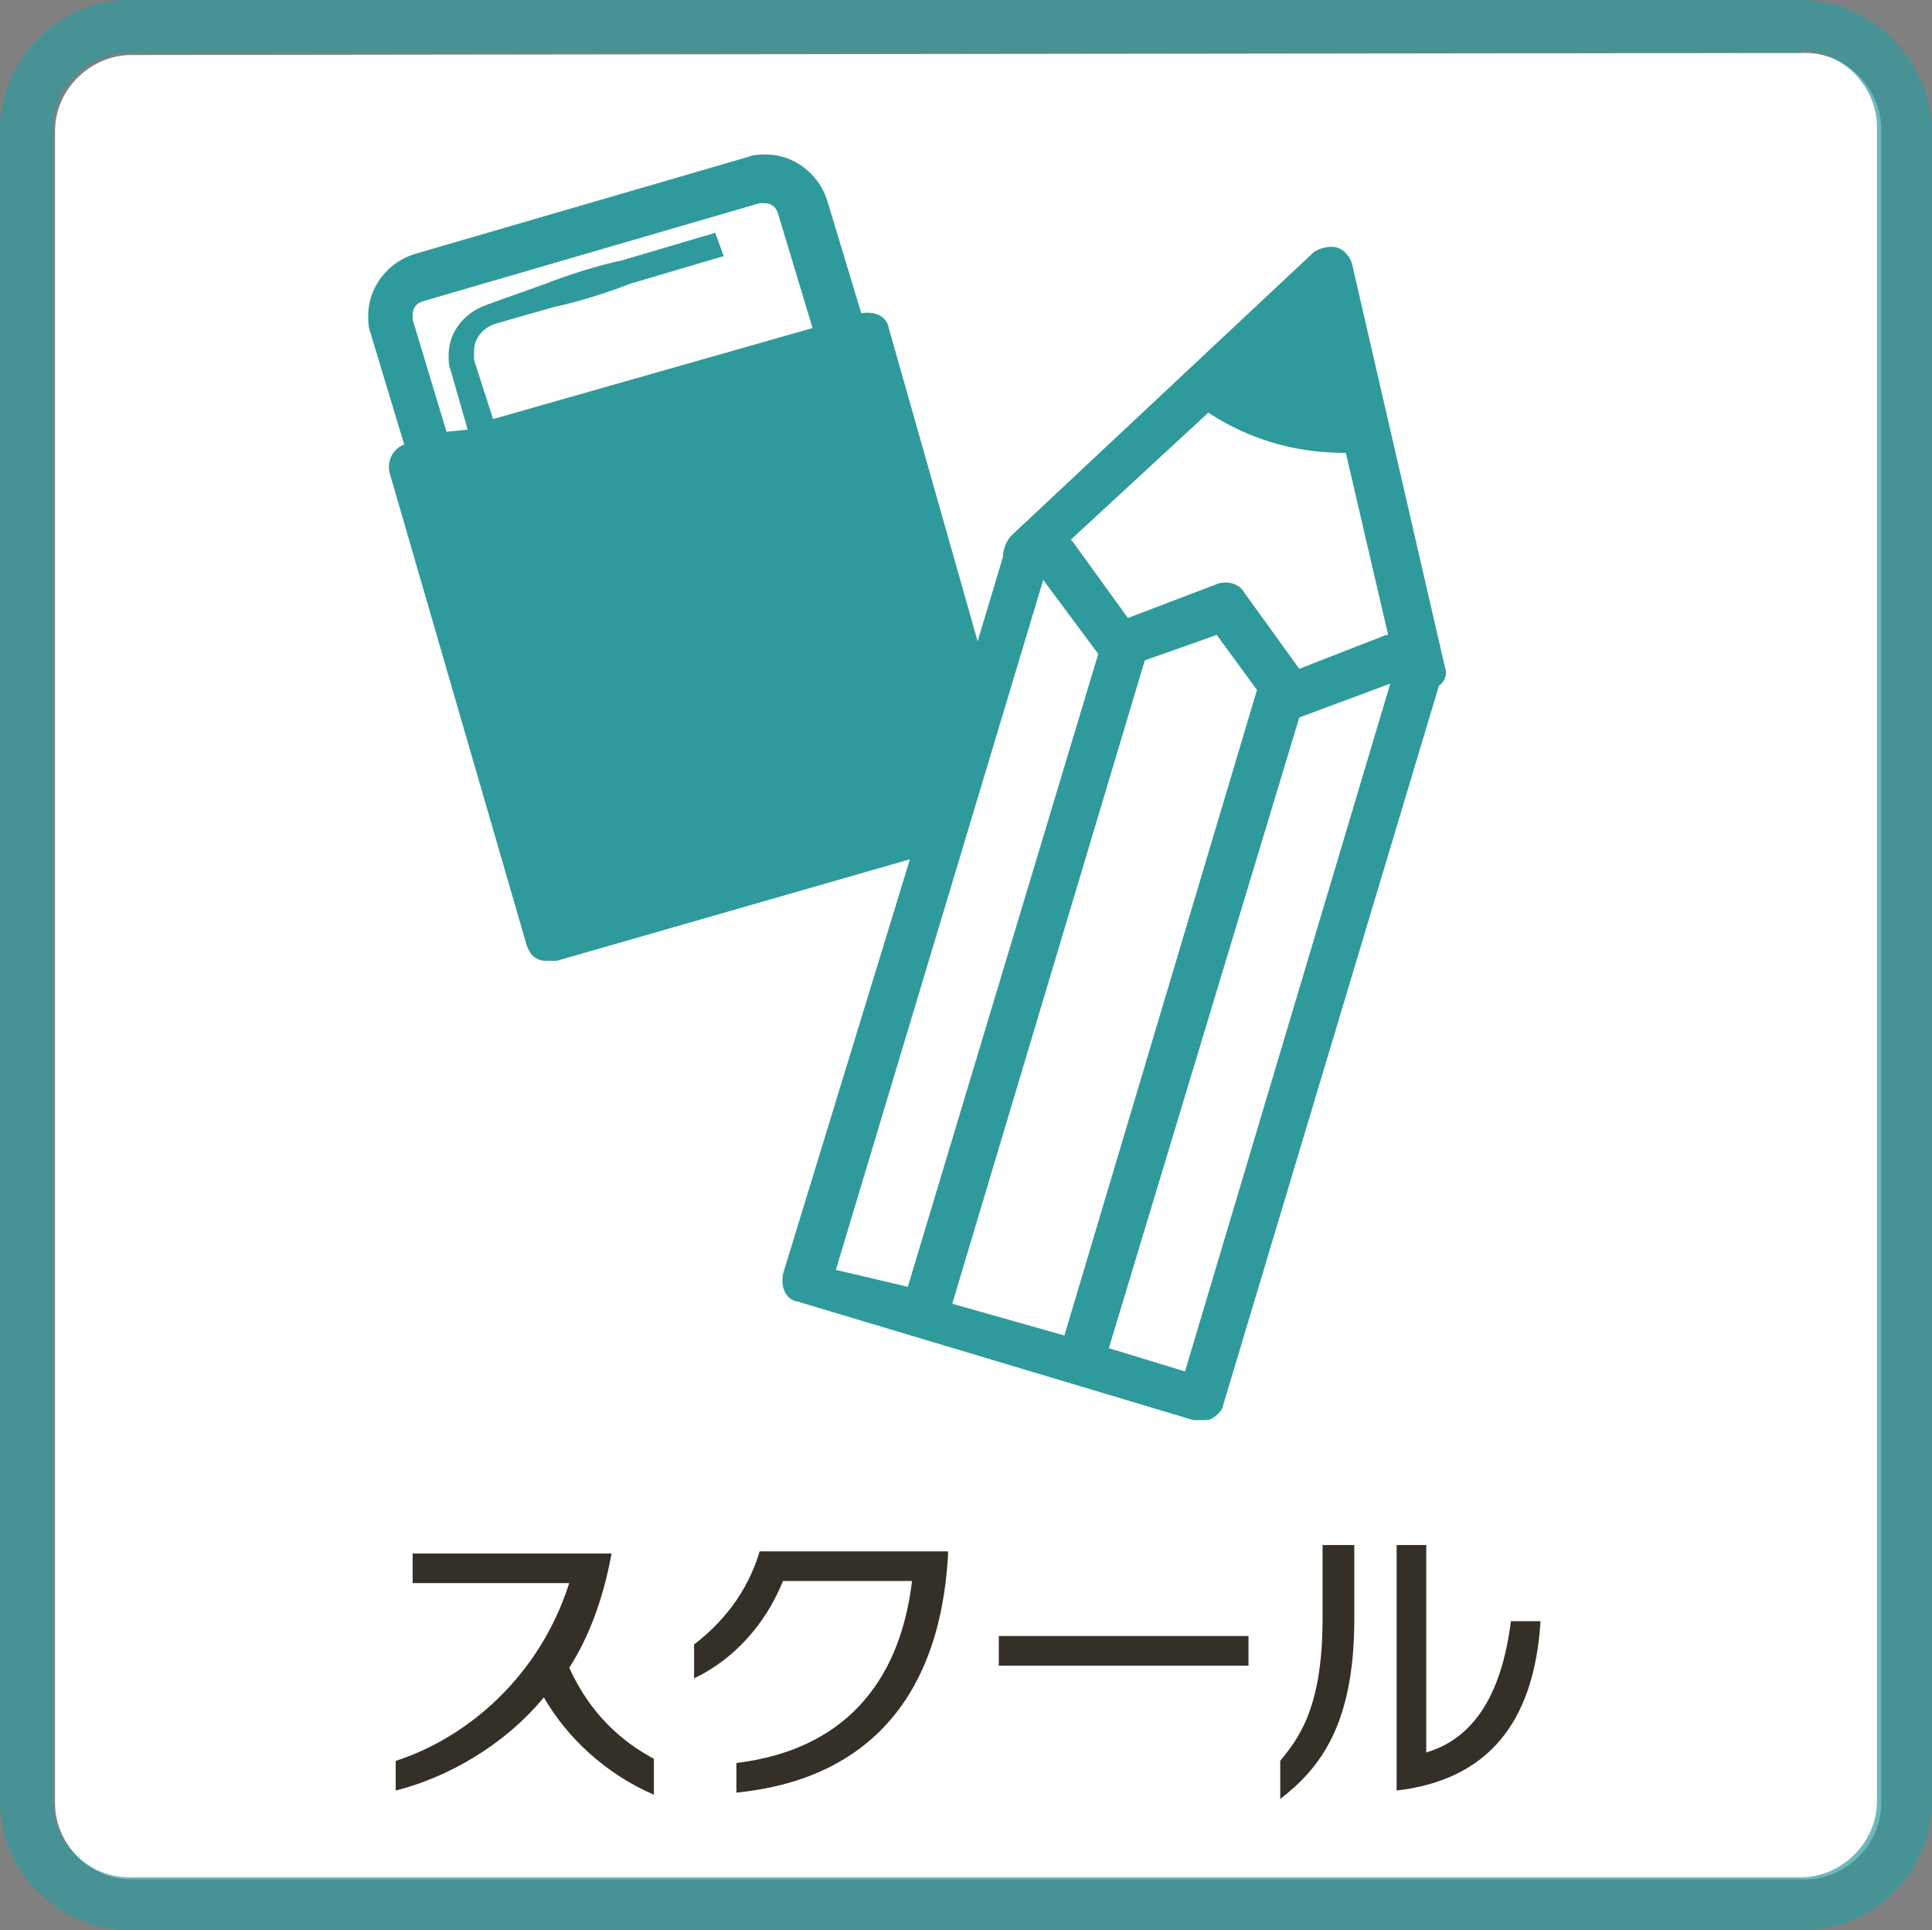<?xml version="1.0" encoding="utf-8"?>
<!-- Generator: Adobe Illustrator 25.3.1, SVG Export Plug-In . SVG Version: 6.00 Build 0)  -->
<svg version="1.1" id="レイヤー_1" xmlns="http://www.w3.org/2000/svg" xmlns:xlink="http://www.w3.org/1999/xlink" x="0px"
	 y="0px" width="91.3px" height="91.2px" viewBox="0 0 91.3 91.2" style="enable-background:new 0 0 91.3 91.2;"
	 xml:space="preserve">
<rect x="0" y="0" width="91.3" height="91.2" fill="#808080" stroke="none"/>
<style type="text/css">
	.st0{fill:#FFFFFF;}
	.st1{opacity:0.7;}
	.st2{fill:#2F9A9C;}
	.st3{fill:#343027;}
</style>
<path class="st0" d="M85.3,2.5c2,0,3.6,1.7,3.6,3.6v79.1c0,2-1.7,3.6-3.6,3.6H6.2c-2,0-3.6-1.7-3.6-3.6v-79c0-2,1.7-3.6,3.6-3.6
	L85.3,2.5"/>
<g class="st1">
	<path class="st2" d="M85.1,2.4c2,0,3.6,1.7,3.6,3.6v79.1c0,2-1.7,3.6-3.6,3.6h-79c-2,0-3.6-1.7-3.6-3.6v-79c0-2,1.7-3.6,3.6-3.6h79
		 M85.1,0h-79C2.8,0,0,2.8,0,6.1v79.1c0,3.2,2.8,6,6.1,6h79.1c3.4,0,6.1-2.8,6.1-6.1v-79C91.2,2.8,88.4,0,85.1,0L85.1,0z"/>
</g>
<g>
	<path class="st3" d="M25.7,80.2c-1.9,2.3-4.6,3.8-7,4.4v-1.4c3.4-1.1,6.8-4,8.2-8.4h-7.4v-1.4h9.4c-0.4,2.2-1.1,4-2,5.4
		c1,2.2,2.5,3.5,4,4.3v1.7C28.6,83.8,26.8,82.1,25.7,80.2z"/>
	<path class="st3" d="M34.8,84.7v-1.4c4.9-0.6,7.7-3.6,8.3-8.6H37c-0.8,2-2.3,3.7-4.2,4.6v-1.6c1.3-1,2.5-2.4,3.1-4.4h8.9v0.2
		C44.4,80.4,40.8,84.1,34.8,84.7z"/>
	<path class="st3" d="M47.2,78.7v-1.4H59v1.4H47.2z"/>
	<path class="st3" d="M60.5,85v-1.8c0.8-1,2-2.4,2-6.7V73H64v3.5C64,81.6,62.3,83.6,60.5,85z M66,84.6V73h1.4v9.8
		c2.4-0.7,3.6-3,4-6.2h1.4C72.5,81.4,70.3,84.1,66,84.6z"/>
</g>
<path class="st2" d="M68.3,31.6l-4.4-19.1c-0.1-0.4-0.4-0.7-0.7-0.8s-0.8,0-1.1,0.2L47.8,25.3c-0.2,0.2-0.4,0.6-0.4,1l-1.2,4
	L42,15.5c-0.1-0.6-0.7-0.8-1.3-0.7l-1.6-5.3c-0.4-1.3-1.6-2.2-2.9-2.2c-0.2,0-0.6,0-0.8,0.1L19.6,12c-1.3,0.4-2.2,1.6-2.2,2.9
	c0,0.2,0,0.6,0.1,0.8l1.6,5.3c-0.5,0.2-0.8,0.7-0.7,1.3l6.5,22.4c0.1,0.2,0.2,0.5,0.5,0.6c0.1,0.1,0.4,0.1,0.5,0.1s0.2,0,0.4,0
	l16.7-4.8L37,60.2c-0.1,0.6,0.1,1.2,0.7,1.3l18.7,5.6c0.1,0,0.2,0,0.4,0c0.2,0,0.4,0,0.5-0.1c0.2-0.1,0.5-0.4,0.5-0.6L68,32.4
	C68.3,32.2,68.4,31.8,68.3,31.6z M23.3,19.8L22.4,17c0-0.1,0-0.2,0-0.4c0-0.6,0.4-1.1,1-1.3l2.8-0.8c1-0.2,2.6-0.7,3.6-1.1l4.4-1.3
	L33.8,11l-4.4,1.3c-1,0.2-2.6,0.7-3.6,1.1l-2.8,1c-1.1,0.4-1.8,1.3-1.8,2.4c0,0.2,0,0.5,0.1,0.7l0.8,2.8l-1,0.1l-1.6-5.3
	c0-0.1,0-0.1,0-0.2c0-0.4,0.2-0.6,0.6-0.7l15.8-4.6c0.1,0,0.1,0,0.2,0c0.4,0,0.6,0.2,0.7,0.6l1.6,5.3L23.3,19.8z M54.1,31.2l3.4-1.2
	l1.9,2.6l-9.1,30.5L45,61.6L54.1,31.2z M61.4,31.6L58.8,28c-0.2-0.4-0.8-0.6-1.3-0.4l-4.2,1.6l-2.6-3.6c0,0,0,0-0.1-0.1l6.5-6
	c1.1,0.7,3.2,1.9,6.5,1.9l2,8.6h-0.1L61.4,31.6z M49.3,27.4l2.6,3.5l-9,29.9l-3.4-0.8L49.3,27.4z M56,64.8l-3.6-1.1l9-29.8l0,0
	l4.3-1.6L56,64.8z"/>
</svg>
